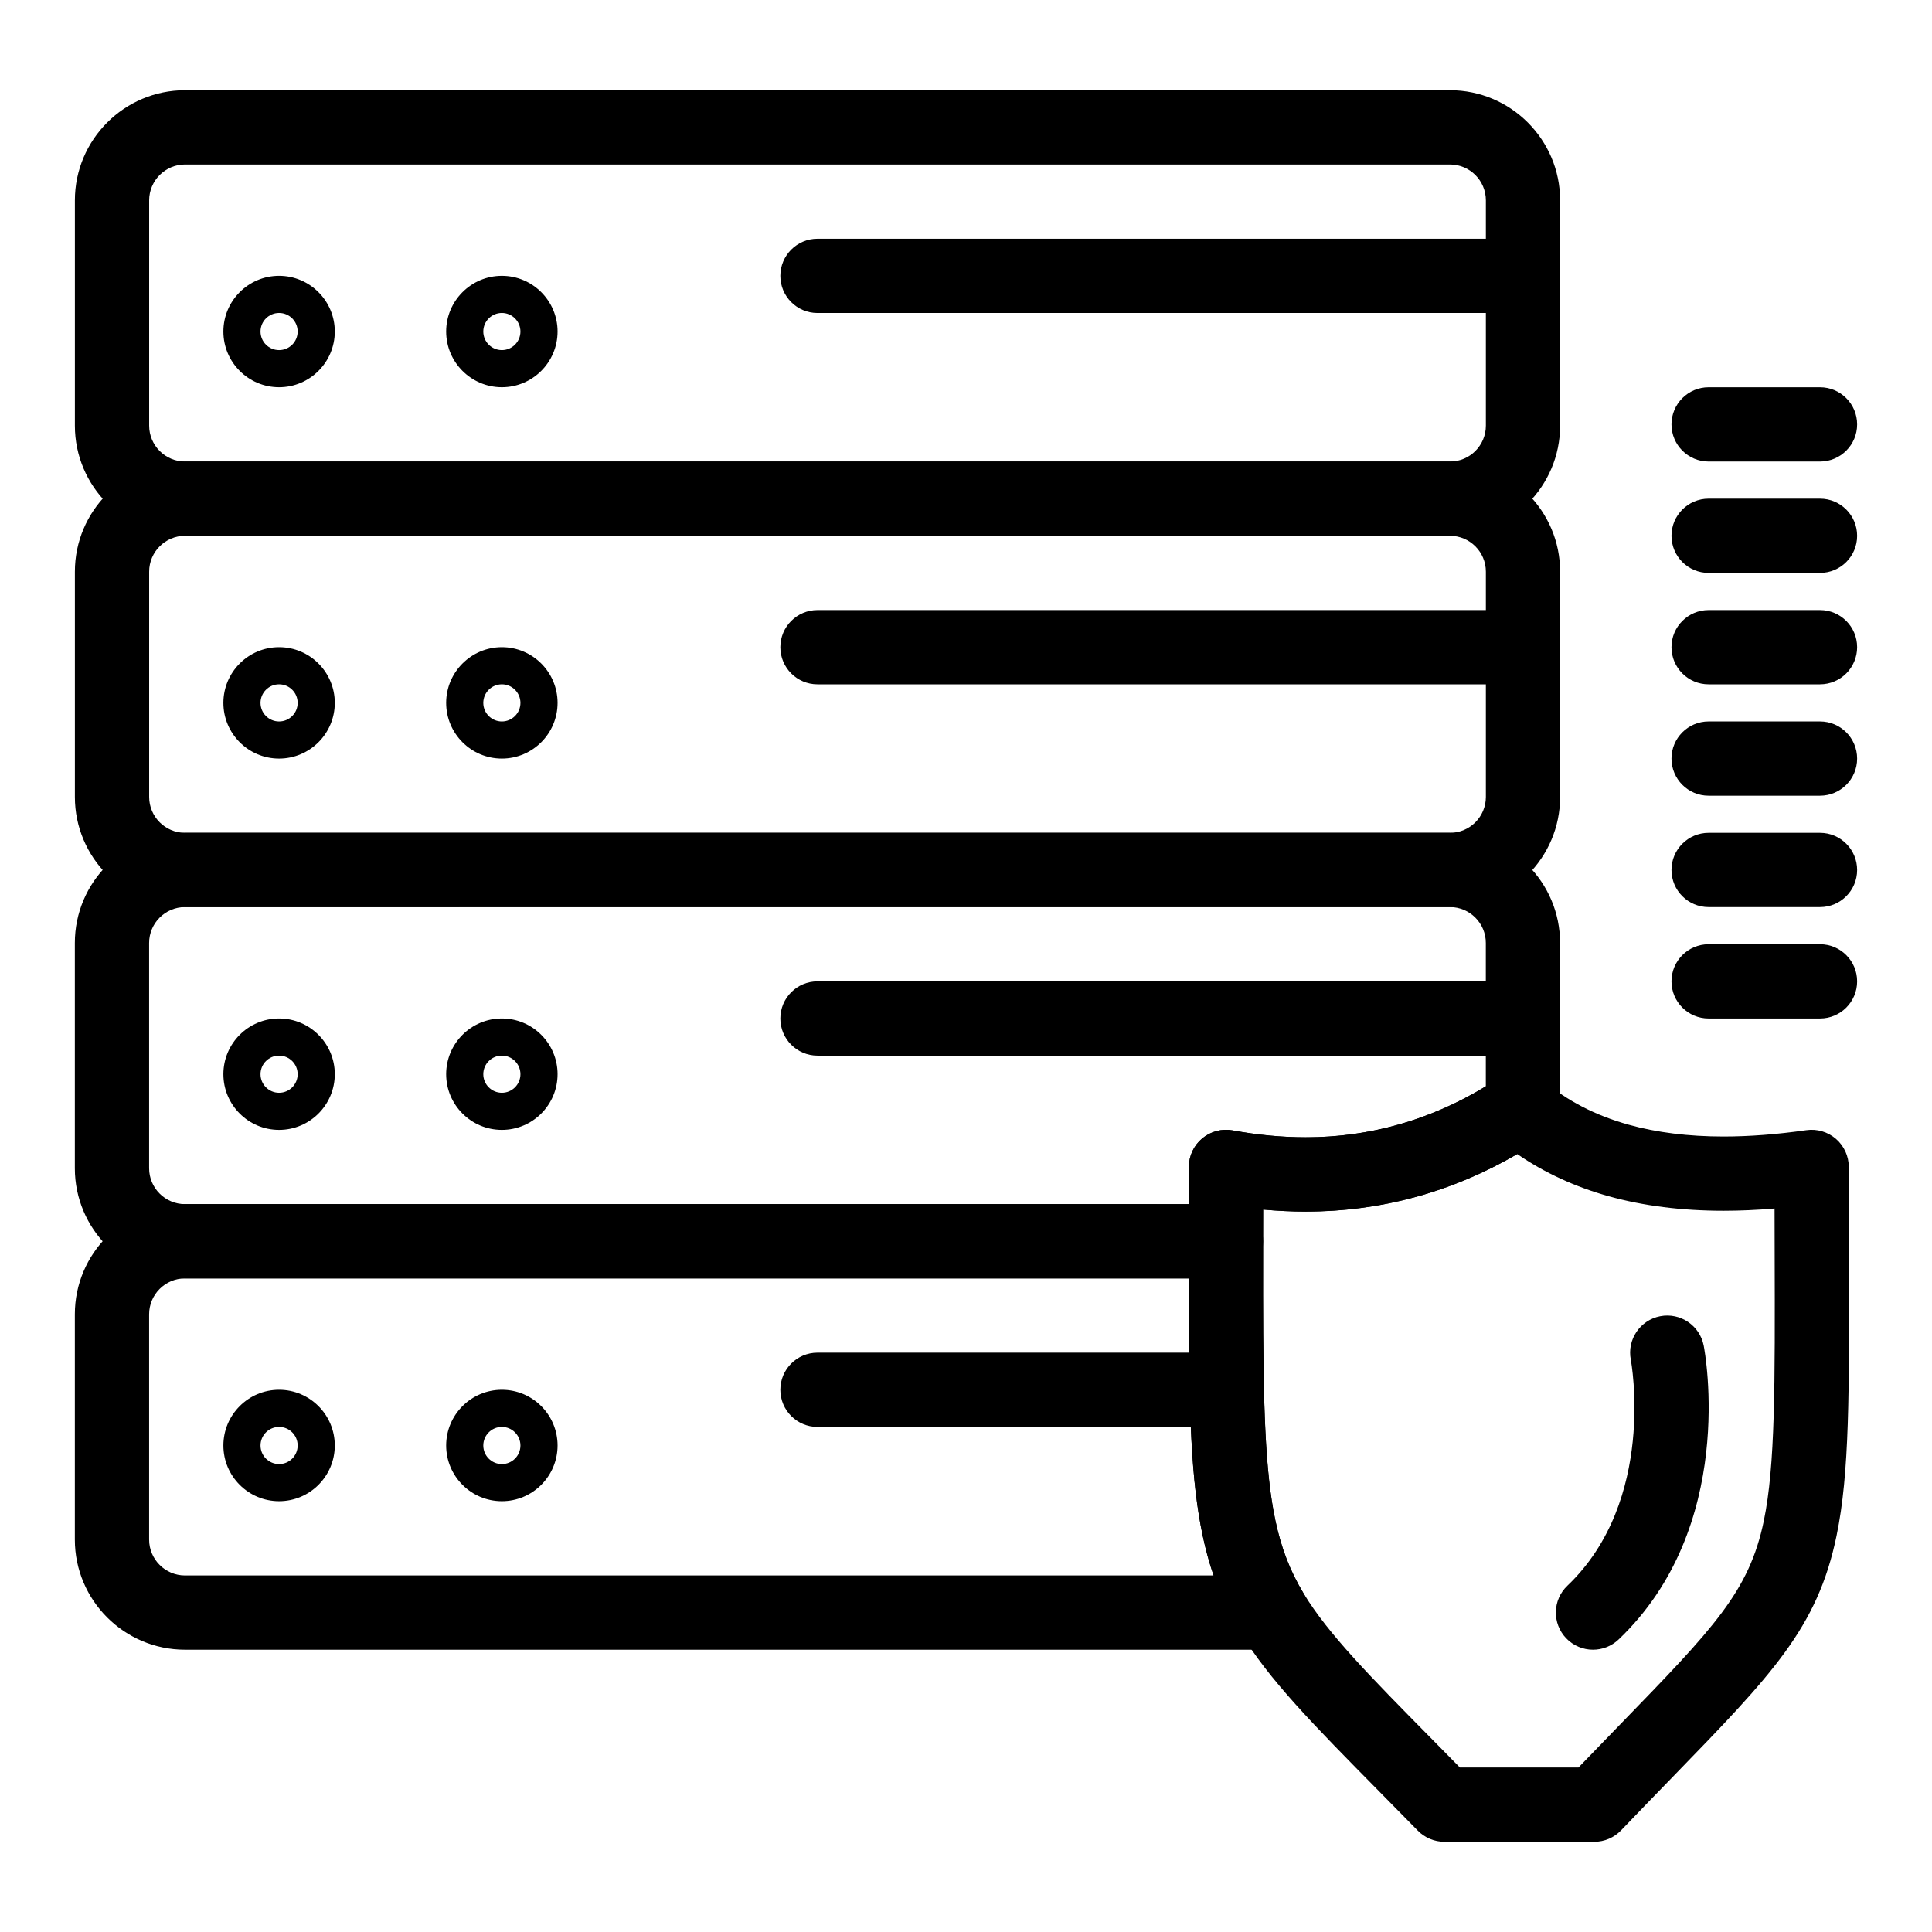 <?xml version="1.0" encoding="UTF-8"?>
<!-- Uploaded to: ICON Repo, www.iconrepo.com, Generator: ICON Repo Mixer Tools -->
<svg fill="#000000" width="800px" height="800px" version="1.1" viewBox="144 144 512 512" xmlns="http://www.w3.org/2000/svg">
 <g>
  <path d="m528.25 285.99h-335.21c-16.098 0-29.195-13.098-29.195-29.191v-59.699c0-16.098 13.098-29.191 29.191-29.191h335.22c16.098 0 29.191 13.098 29.191 29.191v59.695c0 16.098-13.094 29.195-29.191 29.195zm-335.21-98.402c-5.246 0-9.512 4.266-9.512 9.512v59.695c0 5.246 4.266 9.512 9.512 9.512h335.22c5.246 0 9.512-4.266 9.512-9.512v-59.695c0-5.246-4.269-9.512-9.512-9.512z"/>
  <path d="m547.6 226.95h-186.96c-5.434 0-9.84-4.406-9.84-9.84 0-5.434 4.406-9.84 9.84-9.84h186.96c5.434 0 9.84 4.406 9.84 9.84 0 5.438-4.406 9.84-9.84 9.84z"/>
  <path d="m217.96 246.62c-8.141 0-14.762-6.621-14.762-14.762s6.621-14.762 14.762-14.762 14.762 6.621 14.762 14.762-6.621 14.762-14.762 14.762zm0-19.68c-2.715 0-4.922 2.207-4.922 4.922 0 2.715 2.207 4.922 4.922 4.922 2.715 0 4.922-2.207 4.922-4.922 0-2.715-2.207-4.922-4.922-4.922z"/>
  <path d="m277 246.62c-8.141 0-14.762-6.621-14.762-14.762s6.621-14.762 14.762-14.762 14.762 6.621 14.762 14.762c-0.004 8.141-6.625 14.762-14.762 14.762zm0-19.68c-2.715 0-4.922 2.207-4.922 4.922 0 2.715 2.207 4.922 4.922 4.922s4.922-2.207 4.922-4.922c-0.004-2.715-2.211-4.922-4.922-4.922z"/>
  <path d="m528.25 384.39h-335.21c-16.098 0-29.195-13.094-29.195-29.191v-59.695c0-16.098 13.098-29.191 29.191-29.191h335.22c16.098 0 29.191 13.098 29.191 29.191v59.695c0 16.098-13.094 29.191-29.191 29.191zm-335.21-98.398c-5.246 0-9.512 4.266-9.512 9.512v59.695c0 5.246 4.266 9.512 9.512 9.512h335.22c5.246 0 9.512-4.266 9.512-9.512v-59.695c0-5.246-4.269-9.512-9.512-9.512z"/>
  <path d="m547.6 325.35h-186.96c-5.434 0-9.84-4.406-9.84-9.84 0-5.434 4.406-9.84 9.84-9.84h186.96c5.434 0 9.84 4.406 9.84 9.84 0 5.434-4.406 9.84-9.84 9.84z"/>
  <path d="m217.96 345.03c-8.141 0-14.762-6.621-14.762-14.762s6.621-14.762 14.762-14.762 14.762 6.621 14.762 14.762-6.621 14.762-14.762 14.762zm0-19.68c-2.715 0-4.922 2.207-4.922 4.922 0 2.715 2.207 4.922 4.922 4.922 2.715 0 4.922-2.207 4.922-4.922 0-2.715-2.207-4.922-4.922-4.922z"/>
  <path d="m277 345.03c-8.141 0-14.762-6.621-14.762-14.762s6.621-14.762 14.762-14.762 14.762 6.621 14.762 14.762c-0.004 8.141-6.625 14.762-14.762 14.762zm0-19.68c-2.715 0-4.922 2.207-4.922 4.922 0 2.715 2.207 4.922 4.922 4.922s4.922-2.207 4.922-4.922c-0.004-2.715-2.211-4.922-4.922-4.922z"/>
  <path d="m547.6 423.75h-186.96c-5.434 0-9.84-4.406-9.84-9.84s4.406-9.84 9.84-9.84h186.96c5.434 0 9.84 4.406 9.84 9.84s-4.406 9.84-9.84 9.84z"/>
  <path d="m217.96 443.43c-8.141 0-14.762-6.621-14.762-14.762 0-8.141 6.621-14.762 14.762-14.762s14.762 6.621 14.762 14.762c0 8.141-6.621 14.762-14.762 14.762zm0-19.68c-2.715 0-4.922 2.207-4.922 4.922 0 2.715 2.207 4.922 4.922 4.922 2.715 0 4.922-2.207 4.922-4.922 0-2.715-2.207-4.922-4.922-4.922z"/>
  <path d="m277 443.43c-8.141 0-14.762-6.621-14.762-14.762 0-8.141 6.621-14.762 14.762-14.762s14.762 6.621 14.762 14.762c-0.004 8.141-6.625 14.762-14.762 14.762zm0-19.68c-2.715 0-4.922 2.207-4.922 4.922 0 2.715 2.207 4.922 4.922 4.922s4.922-2.207 4.922-4.922c-0.004-2.715-2.211-4.922-4.922-4.922z"/>
  <path d="m468.88 522.15h-108.24c-5.434 0-9.84-4.406-9.84-9.84s4.406-9.84 9.84-9.84h108.24c5.434 0 9.84 4.406 9.84 9.84s-4.406 9.84-9.84 9.84z"/>
  <path d="m217.96 541.83c-8.141 0-14.762-6.621-14.762-14.762s6.621-14.762 14.762-14.762 14.762 6.621 14.762 14.762-6.621 14.762-14.762 14.762zm0-19.68c-2.715 0-4.922 2.207-4.922 4.922 0 2.715 2.207 4.922 4.922 4.922 2.715 0 4.922-2.207 4.922-4.922 0-2.715-2.207-4.922-4.922-4.922z"/>
  <path d="m277 541.83c-8.141 0-14.762-6.621-14.762-14.762s6.621-14.762 14.762-14.762 14.762 6.621 14.762 14.762c-0.004 8.141-6.625 14.762-14.762 14.762zm0-19.68c-2.715 0-4.922 2.207-4.922 4.922 0 2.715 2.207 4.922 4.922 4.922s4.922-2.207 4.922-4.922c-0.004-2.715-2.211-4.922-4.922-4.922z"/>
  <path d="m468.89 482.79h-275.86c-16.098 0-29.195-13.098-29.195-29.191v-59.695c0-16.098 13.098-29.191 29.191-29.191h335.22c16.098 0 29.191 13.098 29.191 29.191v44.773c0 3.793-2.18 7.246-5.602 8.879-1.121 0.535-2.309 0.844-3.504 0.934-17.977 11.012-37.574 16.59-58.316 16.59-3.703 0-7.469-0.18-11.277-0.535-0.004 2.227-0.008 4.398-0.012 6.527l-0.004 1.895c-0.004 5.426-4.406 9.824-9.836 9.824zm-275.86-98.402c-5.246 0-9.512 4.266-9.512 9.512v59.695c0 5.246 4.266 9.512 9.512 9.512h266.03c0.004-3.18 0.008-6.465 0.008-9.859 0-2.922 1.297-5.691 3.543-7.562 2.246-1.867 5.203-2.641 8.078-2.117 6.578 1.211 13.078 1.824 19.328 1.824 16.934 0 32.973-4.543 47.742-13.512v-37.988c0-5.246-4.269-9.512-9.512-9.512z"/>
  <path d="m481.04 581.19h-288.01c-16.098 0-29.195-13.094-29.195-29.191v-59.695c0-16.098 13.094-29.195 29.191-29.195l275.86 0.004c2.613 0 5.117 1.039 6.961 2.887s2.883 4.356 2.879 6.965c-0.008 4.961-0.012 9.664-0.008 14.105 0.027 29.633 0.543 47.031 3.273 59.895 1.562 7.356 3.852 13.289 7.418 19.223 1.785 2.891 1.961 6.523 0.418 9.59-1.672 3.32-5.07 5.414-8.789 5.414zm-288.01-98.398c-5.246 0-9.512 4.269-9.512 9.512v59.695c0 5.246 4.266 9.512 9.512 9.512h272.59c-1.145-3.316-2.094-6.781-2.875-10.461-3.113-14.652-3.672-32.301-3.703-63.965v-4.293z"/>
  <path d="m566.5 632.09h-39.742c-2.644 0-5.18-1.066-7.027-2.953-3.551-3.625-6.883-7-10.008-10.168-17.742-17.98-29.465-29.855-37.121-42.555-4.711-7.812-7.844-15.871-9.859-25.367-3.113-14.652-3.672-32.301-3.703-63.965-0.004-5.293 0.004-10.941 0.012-16.977 0.008-5.309 0.016-10.918 0.016-16.859 0-2.922 1.297-5.691 3.543-7.562 2.246-1.867 5.203-2.644 8.078-2.117 6.578 1.211 13.078 1.824 19.328 1.824 18.254 0 35.473-5.281 51.176-15.691 3.641-2.414 8.438-2.137 11.777 0.676 6.414 5.398 13.82 9.223 22.641 11.684 7.426 2.07 15.887 3.125 25.145 3.125 6.785 0 14.168-0.562 21.957-1.676 2.82-0.406 5.684 0.438 7.84 2.309 2.152 1.867 3.391 4.582 3.391 7.434 0 8.109 0.02 15.598 0.039 22.531 0.105 37.781 0.164 58.59-3.277 75.215-5.047 24.383-17.066 36.762-43.402 63.883-4.086 4.207-8.719 8.977-13.695 14.176-1.852 1.941-4.418 3.035-7.106 3.035zm-35.609-19.68h31.418c3.918-4.074 7.574-7.84 10.879-11.242 25.008-25.754 34.363-35.391 38.25-54.16 3.027-14.625 2.965-35.91 2.867-71.172-0.012-3.695-0.02-7.547-0.027-11.566-4.672 0.395-9.191 0.594-13.52 0.594-11.047 0-21.285-1.293-30.434-3.848-8.938-2.492-17.062-6.242-24.242-11.18-17.355 10.117-36.18 15.242-56.059 15.242-3.703 0-7.469-0.18-11.277-0.535-0.004 1.902-0.004 3.766-0.008 5.594-0.012 6.019-0.02 11.648-0.012 16.93 0.027 29.633 0.543 47.031 3.273 59.891 1.57 7.387 3.871 13.336 7.465 19.297 6.449 10.695 17.52 21.914 34.273 38.891 2.269 2.309 4.652 4.723 7.152 7.266z"/>
  <path d="m626.32 413.91h-29.52c-5.434 0-9.84-4.406-9.84-9.84s4.406-9.84 9.84-9.84h29.52c5.434 0 9.84 4.406 9.84 9.84s-4.406 9.84-9.84 9.84z"/>
  <path d="m626.32 384.39h-29.52c-5.434 0-9.84-4.406-9.84-9.84s4.406-9.84 9.84-9.84h29.52c5.434 0 9.84 4.406 9.84 9.84s-4.406 9.84-9.84 9.84z"/>
  <path d="m626.32 354.87h-29.52c-5.434 0-9.84-4.406-9.84-9.84s4.406-9.84 9.84-9.84h29.52c5.434 0 9.84 4.406 9.84 9.84s-4.406 9.84-9.84 9.84z"/>
  <path d="m626.32 325.35h-29.52c-5.434 0-9.84-4.406-9.84-9.84 0-5.434 4.406-9.84 9.84-9.84h29.52c5.434 0 9.84 4.406 9.84 9.84 0 5.434-4.406 9.84-9.84 9.84z"/>
  <path d="m626.32 295.83h-29.52c-5.434 0-9.84-4.406-9.84-9.84 0-5.434 4.406-9.84 9.84-9.84h29.52c5.434 0 9.84 4.406 9.84 9.84 0 5.434-4.406 9.84-9.84 9.84z"/>
  <path d="m626.32 266.31h-29.52c-5.434 0-9.84-4.406-9.84-9.84s4.406-9.84 9.84-9.84h29.52c5.434 0 9.84 4.406 9.84 9.84s-4.406 9.84-9.84 9.84z"/>
  <path d="m566.16 581.19c-2.598 0-5.191-1.023-7.125-3.051-3.75-3.934-3.598-10.164 0.336-13.91 23.711-22.594 16.879-59.512 16.809-59.883-1.035-5.336 2.453-10.5 7.789-11.531 5.324-1.031 10.496 2.453 11.531 7.789 0.375 1.945 8.863 47.941-22.551 77.875-1.91 1.809-4.352 2.711-6.789 2.711z"/>
 </g>
</svg>